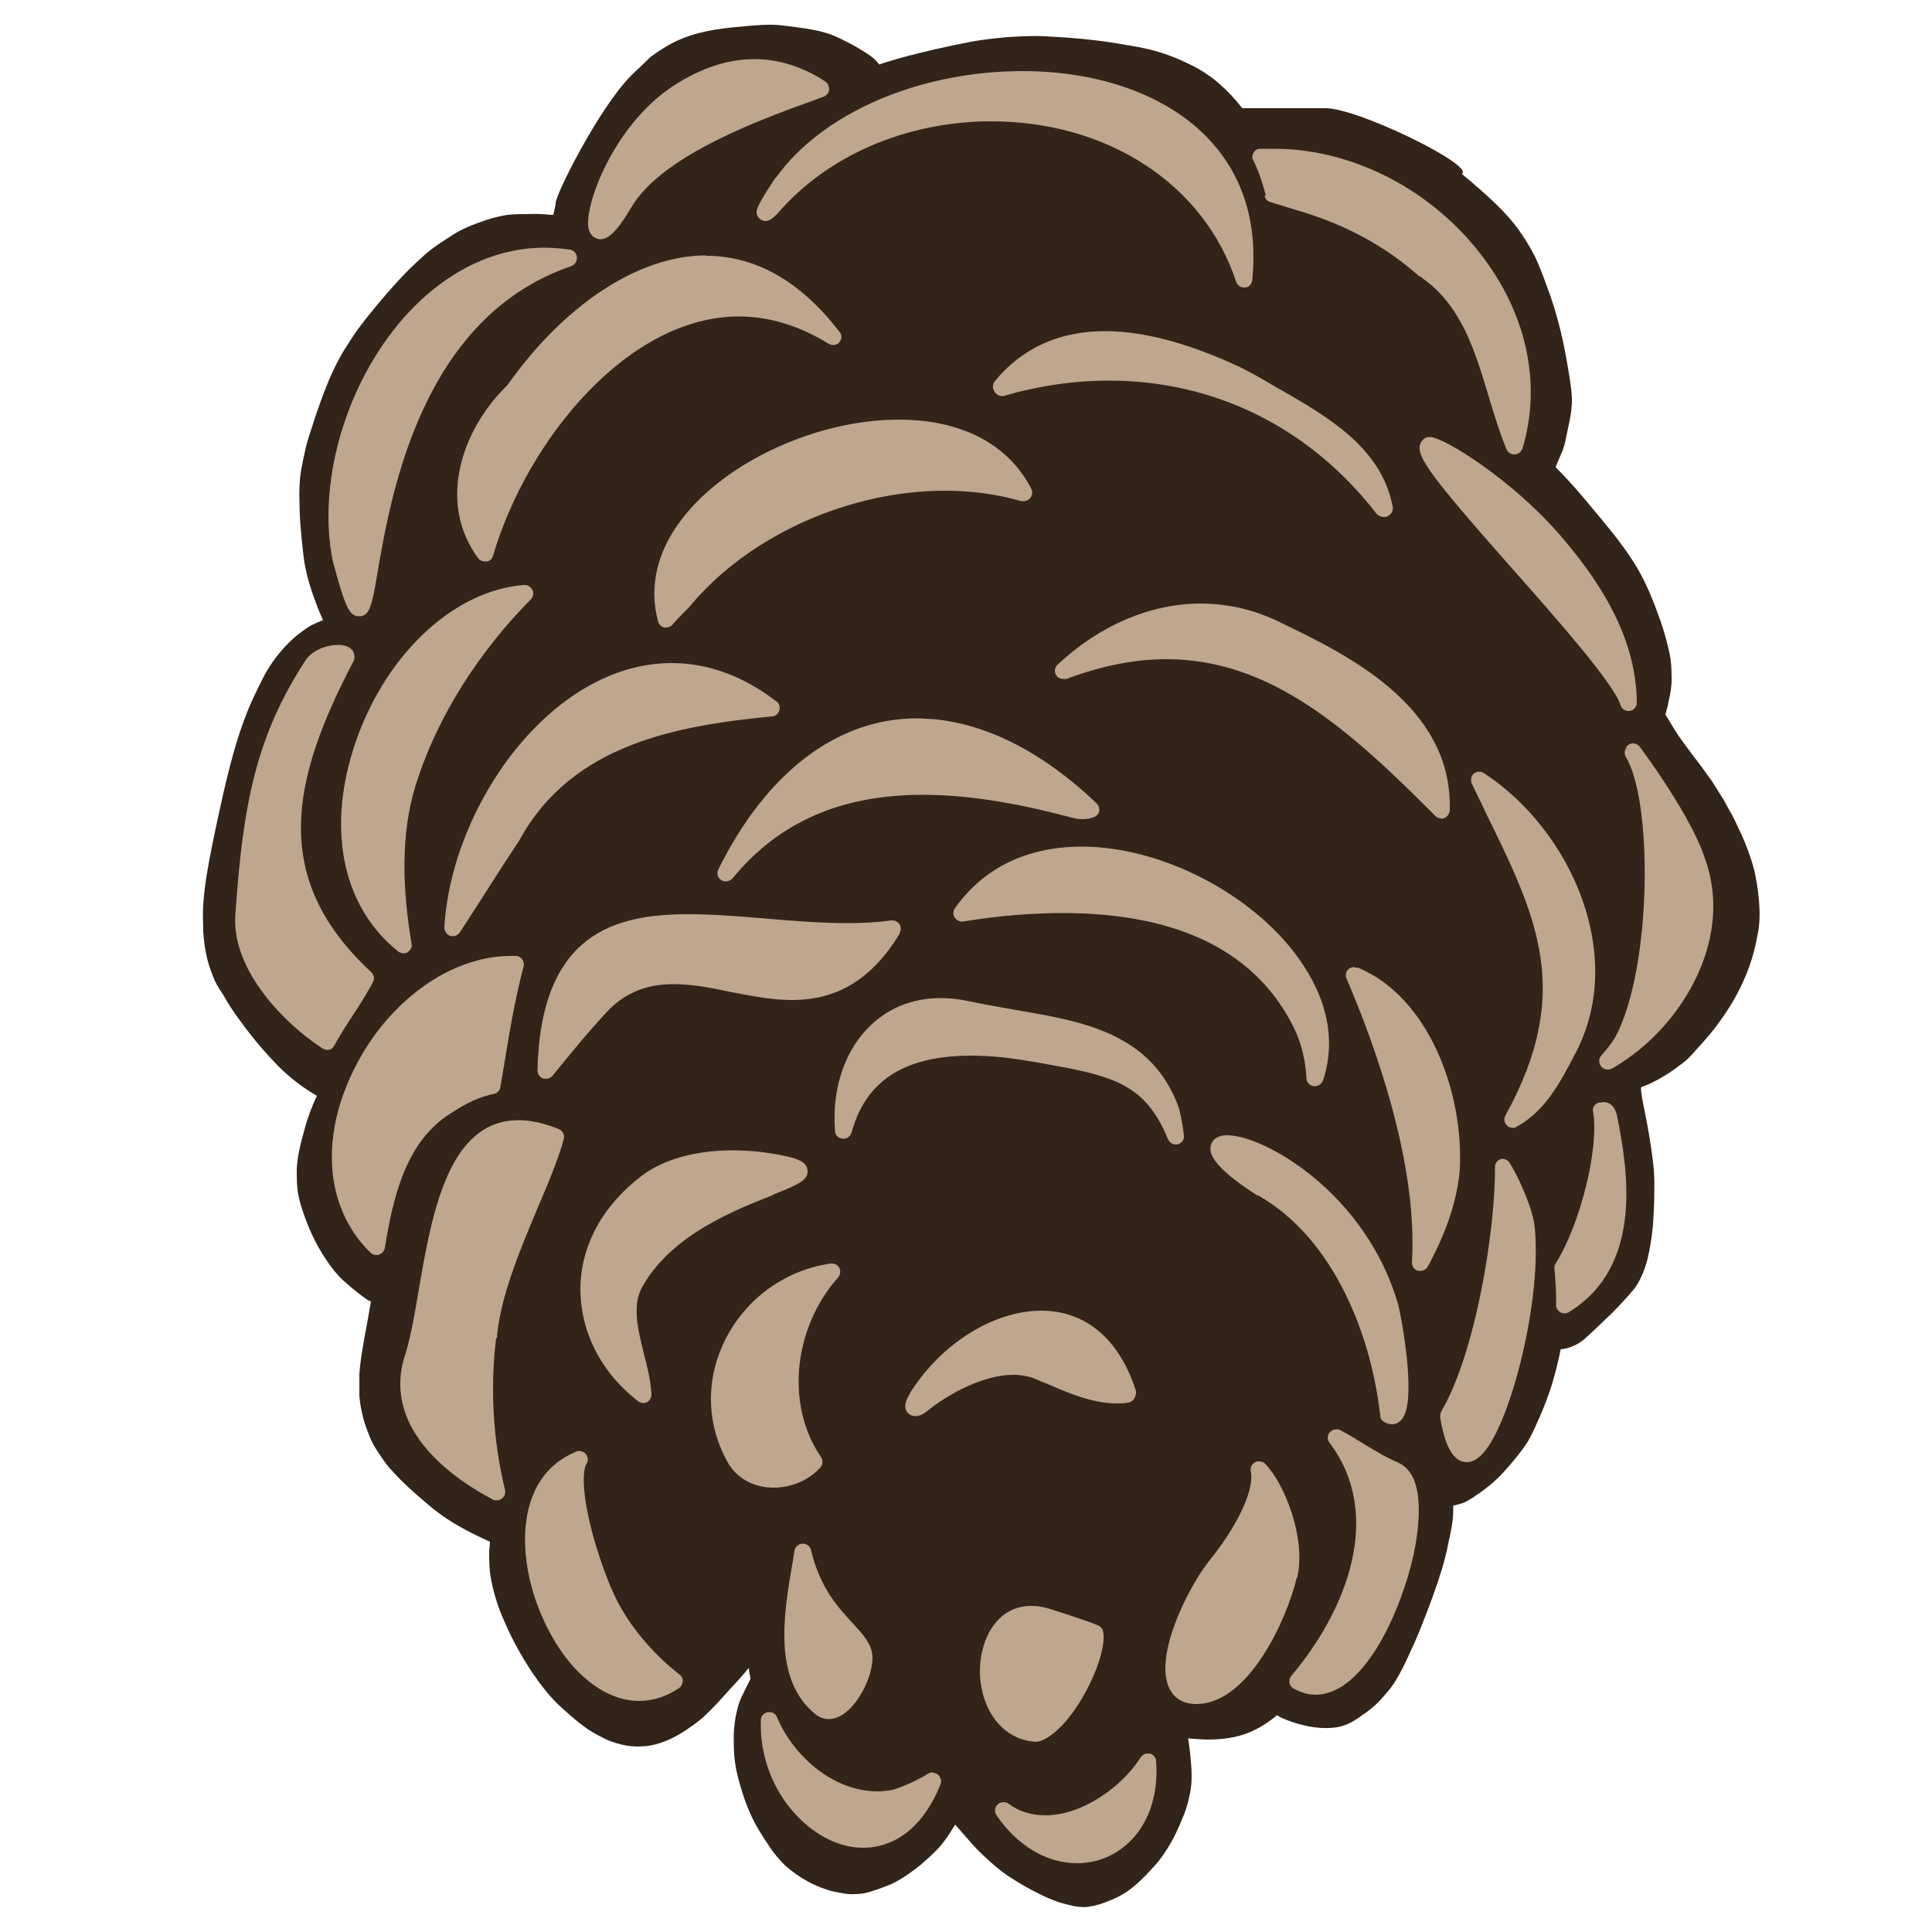 <svg xmlns="http://www.w3.org/2000/svg" version="1.1" xmlns:xlink="http://www.w3.org/1999/xlink" width="50" height="50"><svg id="SvgjsSvg1005" data-name="Layer 2" xmlns="http://www.w3.org/2000/svg" width="50" height="50" viewBox="0 0 50 50">
  <defs>
    <style>
      .cls-1 {
        fill: #322418;
      }

      .cls-2 {
        fill: #bea68f;
      }
    </style>
  </defs>
  <g id="SvgjsG1004" data-name="Layer 1-2">
    <g id="SvgjsG1003">
      <g>
        <path class="cls-1" d="M16.33,1.96c-.83.83-2.02,3.19-1.95,3.33l-.06.27h-.04c-.21-.02-.43-.03-.64-.02-.24,0-.48,0-.71.06-.25.05-.49.14-.72.23-.2.08-.4.18-.57.3-.21.13-.42.27-.61.43-.16.14-.31.28-.46.43-.32.32-.61.66-.9,1.01-.15.18-.29.36-.43.55-.12.17-.23.35-.34.52-.24.4-.42.82-.58,1.26-.07.2-.15.41-.21.61-.07.22-.15.44-.2.66-.05.24-.11.48-.14.72-.02.22-.03.43-.02.65,0,.46.05.93.1,1.38s.18.87.34,1.29c.05.14.11.27.17.41-.1.04-.2.08-.3.13-.15.09-.29.19-.42.3-.23.2-.44.44-.61.69-.18.26-.31.55-.45.84-.38.8-.6,1.66-.8,2.52-.1.45-.2.9-.29,1.35-.1.51-.2,1.02-.23,1.54-.02.23,0,.46,0,.69.02.29.06.59.15.87.06.18.12.36.21.52.03.04.05.09.08.13.06.09.12.18.17.28.13.21.27.41.42.61.28.38.58.73.91,1.07.3.3.64.56,1,.77-.13.28-.24.57-.32.87-.09.34-.19.69-.2,1.04,0,.22,0,.44.04.65.04.2.1.39.17.58.16.45.38.88.67,1.27.13.18.28.34.45.48.15.13.31.26.47.37.04.03.08.05.12.06-.03.15-.05.3-.08.46-.06.32-.12.64-.17.97-.02.15-.04.3-.05.45,0,.19,0,.38,0,.57.02.24.07.48.14.71.08.22.15.44.28.64.11.17.22.35.36.51.09.1.18.2.28.3.26.26.54.5.83.74.45.37.96.63,1.49.87,0,.09-.02.18-.02.27,0,.21,0,.43.04.65.07.41.2.81.37,1.18.19.44.42.85.68,1.25.23.34.48.67.79.95.29.26.59.53.94.71.12.06.24.13.37.17.08.03.16.05.24.07.21.05.41.06.63.04.34-.04.66-.18.95-.36.18-.12.36-.24.52-.38.14-.13.28-.27.41-.41.09-.1.18-.2.27-.3.1-.11.21-.23.31-.34.07-.08.14-.16.2-.24,0,.09.03.19.04.28,0,0,0,.01,0,.02-.07.13-.13.25-.19.38-.03.05-.05.1-.07.15-.06.14-.09.29-.12.43-.04.23-.06.46-.05.69,0,.24.02.49.07.72.05.22.11.43.18.65.08.24.18.48.3.71.12.22.26.43.4.64.11.16.23.3.37.44.19.17.39.31.61.43.15.08.31.15.47.2.08.03.15.05.23.06.15.03.31.07.46.06.13,0,.27-.01.4-.05.11-.03.22-.07.33-.11.1-.04.2-.07.3-.12.14-.07.27-.15.4-.24.14-.1.28-.2.41-.32.19-.17.38-.34.53-.55.1-.13.18-.27.27-.41.11.13.23.26.34.39.12.14.25.28.39.41.21.2.43.39.67.55.25.16.5.31.77.44.17.09.34.16.52.22.12.04.25.07.38.1.14.02.27.04.41.01.16-.02.31-.07.46-.13.24-.09.47-.21.67-.38.15-.12.28-.25.41-.39.13-.14.26-.28.36-.43.18-.26.33-.54.45-.83.03-.08.07-.16.1-.24.07-.18.11-.35.15-.54.06-.3.04-.61.01-.92-.01-.15-.06-.49-.06-.49,0,0,.34.03.52.03.36,0,.73-.05,1.05-.18.27-.11.51-.27.73-.45.03.02.07.04.1.06.11.05.22.09.34.13.34.11.69.17,1.05.13.25-.03.47-.14.67-.29.18-.12.35-.25.5-.41.13-.14.26-.29.37-.45.08-.13.16-.27.23-.41.08-.16.15-.31.22-.47.1-.21.19-.42.27-.63.19-.48.37-.96.52-1.45.06-.21.12-.43.16-.65.06-.27.12-.54.13-.81v-.18s.05,0,.07-.01c.1-.03.21-.05.3-.11.09-.05.17-.1.25-.16.12-.08.24-.17.36-.27.24-.2.44-.44.64-.68.13-.16.27-.34.37-.53.09-.17.16-.34.24-.51.12-.28.23-.56.32-.85.09-.3.17-.61.23-.92.22-.02.44-.12.61-.26.09-.08.18-.17.27-.25.16-.15.33-.31.49-.47.18-.18.35-.37.52-.57.13-.16.21-.35.28-.53.03-.09.06-.18.08-.27.06-.25.1-.51.13-.77.02-.23.03-.46.04-.7,0-.22.01-.44,0-.66-.01-.27-.05-.53-.09-.8-.03-.22-.07-.43-.11-.65-.05-.26-.11-.51-.14-.77v-.08c.09-.04.18-.07.26-.11.1-.05.2-.1.3-.16.15-.09.3-.19.44-.3.1-.07.2-.15.29-.25.21-.23.42-.46.61-.7.1-.13.19-.26.28-.39.08-.12.16-.24.23-.37.06-.1.11-.21.17-.32.06-.13.12-.26.17-.39.13-.33.22-.68.28-1.03.06-.34.04-.68,0-1.03-.04-.3-.09-.59-.19-.87-.09-.28-.2-.55-.33-.81-.05-.11-.1-.22-.16-.33-.07-.12-.14-.24-.2-.36-.06-.1-.12-.19-.18-.29-.07-.11-.14-.23-.22-.33-.14-.2-.28-.39-.43-.58-.12-.16-.24-.32-.35-.48-.12-.18-.23-.37-.34-.55.03-.1.06-.21.08-.32.05-.22.09-.43.08-.66,0-.2-.01-.4-.05-.59-.06-.29-.14-.57-.24-.86-.17-.48-.35-.94-.61-1.38-.27-.45-.59-.85-.92-1.25-.3-.36-.6-.73-.92-1.07-.09-.09-.17-.18-.26-.27.01-.03.02-.05.03-.08.05-.12.1-.23.15-.35.04-.11.07-.22.09-.34.05-.25.12-.51.14-.76.03-.26-.01-.53-.05-.79-.04-.25-.08-.49-.13-.74-.11-.56-.26-1.1-.46-1.63-.09-.25-.19-.51-.3-.75-.13-.26-.29-.51-.46-.75-.34-.45-.77-.83-1.2-1.2-.08-.07-.16-.13-.24-.2.36-.21-2.7-1.71-3.53-1.7h0c-.17,0-.33,0-.49,0h-1.66c-.35-.45-.77-.84-1.29-1.1-.39-.2-.81-.36-1.24-.45-.24-.05-.49-.09-.73-.13-.61-.1-1.22-.15-1.83-.18-.32-.02-.65,0-.98.02-.32.03-.63.06-.95.12-.62.12-1.25.26-1.86.43-.17.05-.35.1-.52.16,0,0,0-.02-.02-.03-.12-.16-.3-.26-.46-.36-.16-.1-.32-.18-.48-.26-.14-.07-.28-.13-.42-.17-.16-.05-.33-.08-.5-.11-.14-.02-.29-.04-.44-.06-.16-.02-.32-.04-.48-.04-.34,0-.67.04-1.01.07-.57.06-1.14.17-1.64.46-.16.09-.31.19-.46.3"></path>
        <path class="cls-2" d="M33.56,40.83c-.24,1.03-1.23,3.27-2.6,3.27-.42,0-.61-.22-.7-.41-.4-.83.48-2.61,1.06-3.33.6-.74,1.16-1.74,1.05-2.29-.02-.09.03-.19.12-.23.03-.02.06-.02.1-.02.06,0,.12.02.16.07.5.52,1.06,1.93.82,2.95h-.01ZM30.23,29.48c.03.08.11.14.2.14h.03c.1-.02.18-.1.18-.2,0-.13-.09-.65-.15-.8-.71-1.89-2.48-2.19-4.19-2.48-.39-.07-.79-.14-1.18-.22-.27-.06-.53-.09-.77-.09-.77,0-1.43.28-1.93.82-.6.64-.89,1.6-.81,2.62,0,.11.09.19.2.2h.02c.1,0,.18-.07.21-.16.36-1.34,1.37-1.99,3.09-1.99.47,0,.99.05,1.55.15l.13.02c1.93.34,2.81.5,3.42,2h0ZM17.65,13.43c-.65.84-.86,1.76-.62,2.65.02.08.08.14.16.16h.05c.06,0,.13-.03.17-.08.09-.11.19-.21.29-.31.08-.08.16-.16.23-.25h0c1.52-1.77,4.08-2.9,6.52-2.9.7,0,1.36.09,1.98.27h.06c.06,0,.13-.03.17-.08.06-.07.07-.16.03-.24-.59-1.15-1.8-1.79-3.43-1.79-2.11,0-4.47,1.08-5.61,2.57ZM11.65,24.22s.05.01.07.01c.07,0,.14-.04.18-.1.24-.36.47-.73.71-1.1.27-.43.55-.86.83-1.28,1.36-2.5,4.09-2.97,6.54-3.21.09,0,.16-.07.19-.16.02-.09,0-.18-.08-.23-.86-.66-1.77-.99-2.71-.99-3.1,0-5.7,3.68-5.88,6.84,0,.1.06.19.15.22ZM37.3,21.19s.05,0,.08-.02c.08-.03.13-.11.14-.2.08-2.72-2.69-4.04-4.34-4.84-.67-.34-1.38-.51-2.11-.51-1.29,0-2.61.56-3.7,1.58-.08.07-.09.19-.04.27.04.07.11.1.19.1.03,0,.05,0,.08,0,.91-.34,1.76-.51,2.59-.51,2.71,0,4.75,1.84,6.96,4.06.04.04.1.06.15.06v.02ZM23.74,18.59c-2.07,0-3.9,1.39-5.15,3.91-.05.1-.02.22.08.28.04.02.08.03.12.03.06,0,.13-.03.17-.08,1.19-1.45,2.8-2.16,4.92-2.16,1.08,0,2.3.18,3.74.56.14.04.28.07.4.07.19,0,.3-.06.33-.07.06-.04.1-.1.1-.16,0-.07-.02-.13-.07-.18-1.37-1.31-2.84-2.06-4.24-2.18-.13,0-.26-.02-.39-.02h0ZM23.28,24.15c.04-.07.04-.16,0-.23-.04-.06-.11-.1-.18-.1h-.03c-.35.05-.72.07-1.15.07-.7,0-1.43-.06-2.13-.12-.69-.06-1.35-.11-1.98-.11-1.88,0-3.82.48-3.9,4.04,0,.09.06.18.14.21.02,0,.05.01.08.01.06,0,.13-.03.17-.08.44-.54.94-1.16,1.47-1.72.45-.44.98-.65,1.66-.65.47,0,.96.09,1.47.2.52.1,1.06.21,1.59.21,1.19,0,2.07-.54,2.79-1.71v-.02ZM21.23,37.98c.07-.08.07-.19.02-.27-.92-1.33-.73-3.33.44-4.65.06-.07.07-.17.03-.25-.04-.07-.11-.11-.19-.11h-.03c-1.19.17-2.22.92-2.75,2.01-.51,1.05-.46,2.21.12,3.2.25.38.67.59,1.15.59s.92-.2,1.22-.53h-.01ZM20,30.92c.65-.26.92-.37.9-.63-.02-.23-.29-.31-.57-.37-.46-.1-.92-.15-1.36-.15-.96,0-1.79.23-2.35.65-1.02.77-1.59,1.81-1.6,2.93,0,1.11.53,2.17,1.49,2.91.04.03.09.05.13.05.03,0,.07,0,.1-.02.08-.04.12-.12.12-.21-.02-.35-.11-.72-.2-1.06-.16-.66-.32-1.29,0-1.78.75-1.29,2.37-1.93,3.34-2.31h0ZM13.74,15.51c.06-.06.08-.16.04-.24s-.11-.13-.2-.13h-.02c-1.87.14-3.69,1.9-4.43,4.29-.66,2.13-.23,4.07,1.17,5.19.04.03.09.05.14.05.04,0,.08,0,.11-.03.08-.05.12-.13.1-.22-.29-1.75-.24-3.12.18-4.32.54-1.61,1.57-3.24,2.91-4.59ZM20.77,39.95h0c-.1,0-.19.08-.21.18l-.04.26c-.24,1.37-.53,3.08.59,3.98.1.08.22.12.34.12.59,0,1.13-.99,1.13-1.59,0-.34-.24-.59-.51-.89-.38-.41-.85-.92-1.08-1.89-.02-.1-.11-.17-.21-.17h-.01ZM24.15,45.86s-.08.01-.11.03c-.31.19-.62.33-.93.43-.12.02-.26.04-.4.04-1.19,0-2.21-.97-2.6-1.92-.03-.08-.11-.13-.2-.13h-.04c-.1.02-.18.1-.18.21-.03.92.31,1.83.95,2.49.5.52,1.11.81,1.7.81.5,0,1.42-.21,2-1.64.04-.09,0-.19-.06-.25-.04-.03-.09-.05-.14-.05v-.02ZM36.19,37.85c-.28-.11-.56-.28-.86-.46-.21-.13-.43-.27-.65-.38-.03-.02-.06-.02-.1-.02-.06,0-.12.03-.17.08-.06.08-.07.19,0,.27,1.42,1.89.42,4.36-.99,6.03-.04.05-.06.11-.05.18.01.06.05.12.11.15.18.1.37.16.56.16,1.28,0,2.23-2.21,2.54-3.61.13-.61.36-2.05-.38-2.39h-.01ZM26.84,45.07h.01s.05,0,.07-.01c.86-.31,1.76-2.19,1.63-2.83-.01-.07-.06-.13-.12-.16-.19-.09-1.18-.41-1.29-.44-.16-.05-.31-.07-.45-.07-.88,0-1.31.84-1.33,1.63-.02.9.48,1.84,1.47,1.89h.01ZM23.54,36.08c-.07.12-.16.29-.08.44.05.08.13.13.23.13s.21-.05.34-.16c.53-.42,1.42-.91,2.2-.91.18,0,.34.03.5.08.12.05.25.11.39.16.57.25,1.16.5,1.8.5.09,0,.18,0,.27-.02.09-.01.16-.07.19-.16.02-.05.03-.12.01-.17-.43-1.32-1.3-2.05-2.44-2.05-1.24,0-2.61.86-3.41,2.15h0ZM32.55,30.93c2.01,1.14,2.95,3.7,3.17,5.71,0,.07.04.12.1.16.07.04.14.06.2.06.11,0,.2-.05.27-.14.39-.51-.04-2.71-.1-2.94-.83-2.91-3.48-4.4-4.43-4.4-.31,0-.4.17-.42.25-.06.19,0,.54,1.2,1.31h.01ZM29.75,45.38h-.05c-.07,0-.14.04-.18.1-.46.73-1.48,1.5-2.47,1.5-.35,0-.68-.1-.95-.3-.04-.03-.08-.04-.13-.04-.06,0-.11.02-.15.06-.08.07-.09.19-.03.28.54.79,1.3,1.24,2.08,1.24.55,0,1.05-.22,1.43-.62.46-.49.68-1.21.62-2.02,0-.09-.07-.17-.16-.2h-.01ZM44.14,22.27c-.33-1.1-1.64-2.86-1.7-2.94-.04-.06-.11-.09-.17-.09h-.02c-.08,0-.14.05-.18.12l.11.05h0l-.11-.04c-.03.07-.03.15,0,.21.71,1.14.68,5.42-.24,7.21-.09.18-.31.44-.39.53-.07.08-.07.2,0,.28.04.05.1.08.17.08.04,0,.08-.01.11-.03.02,0,.38-.23.56-.37,1.38-1.04,2.54-3.06,1.86-5.02h0ZM33.52,26.67c.17.38.27.8.29,1.23,0,.11.08.19.19.21h.03c.09,0,.18-.06.21-.15.34-1.02.12-2.12-.64-3.17-1.2-1.67-3.56-2.88-5.6-2.88-1.42,0-2.55.55-3.29,1.6-.05.07-.05.17,0,.24.04.06.11.1.18.1h.03c.91-.15,1.78-.22,2.58-.22,3.03,0,5.06,1.02,6.02,3.04ZM41.48,28.53h-.08c-.12.02-.2.13-.17.25.16.92-.33,2.9-.97,3.92-.03.04-.04.09-.03.14.03.36.05.66.04.93,0,.08.04.15.11.19.03.02.07.03.11.03s.08-.01.11-.03c1.98-1.21,1.5-3.79,1.26-5.03-.02-.1-.07-.41-.38-.41h0ZM39.06,30.07s-.1-.08-.16-.08c-.02,0-.05,0-.07.01-.08.03-.14.11-.14.2.01,1.59-.48,4.76-1.39,6.33-.02.04-.03.09-.03.14.08.5.25,1.17.69,1.17.15,0,.29-.08.43-.24.72-.8,1.54-4.05,1.32-5.91-.06-.48-.51-1.44-.67-1.63h.02ZM35.12,25.05s-.06-.02-.08-.02c-.06,0-.11.02-.15.06-.06.06-.08.16-.04.24.7,1.63,1.85,4.74,1.69,7.34,0,.1.06.19.16.22h.06c.08,0,.15-.04.19-.11.5-.92.77-1.75.83-2.53.1-1.96-.79-4.44-2.64-5.21h-.02ZM38.4,20s-.08-.03-.12-.03c-.05,0-.1.02-.14.05-.07.06-.09.17-.05.26.12.26.25.5.36.75,1.32,2.69,2.28,4.63.51,7.84-.05.08-.03.19.04.26.04.04.1.06.15.06.04,0,.07,0,.1-.03.74-.4,1.14-1.17,1.49-1.84,1.4-2.56-.09-5.86-2.35-7.32h.01ZM26,10.24c.9-.26,1.81-.39,2.7-.39,2.74,0,5.2,1.22,6.92,3.44.05.06.12.09.19.09.03,0,.07,0,.1-.02.1-.05.16-.15.13-.26-.29-1.51-1.67-2.31-2.89-3.01-.15-.08-.29-.17-.43-.25-.08-.05-.47-.26-.59-.32-1.33-.63-2.52-.95-3.53-.95-1.19,0-2.15.44-2.85,1.29-.07.08-.07.19-.01.28.04.07.12.11.2.11h.07,0ZM36.88,11.34c-.07.04-.12.11-.14.2-.05.31.37.88,2.17,2.92l.23.26c1.23,1.39,2.62,2.97,2.8,3.53.03.09.11.15.21.15h.03c.11-.02.18-.11.18-.22-.01-1.82-1.13-3.33-1.96-4.3-1.25-1.46-3.04-2.57-3.39-2.57-.04,0-.09,0-.13.03ZM15.54,6.19c.16,0,.37-.1.79-.81.8-1.38,3.44-2.32,4.86-2.83l.13-.05c.08-.03.13-.1.14-.18,0-.08-.03-.16-.1-.21-.58-.38-1.2-.58-1.83-.58-.71,0-1.42.24-2.13.71-1.55,1.03-2.32,3.16-2.16,3.71.05.17.19.24.29.24h0ZM20.07,4.6c-.55.82-.52.89-.46,1,.04.07.12.12.2.12.1,0,.18-.06.31-.19,1.28-1.5,3.34-2.39,5.53-2.39,3.02,0,5.51,1.63,6.34,4.15.03.09.11.15.21.15h.02c.1,0,.18-.09.19-.2.14-1.45-.23-2.66-1.08-3.59-1.05-1.15-2.82-1.81-4.86-1.81-2.68,0-5.19,1.08-6.39,2.76h-.01ZM32.73,5.08c.02.07.07.13.15.15l.68.21c1.25.36,2.31.94,3.18,1.72h0s.01,0,.02,0c.02,0,.04.03.05.04,1.02.71,1.37,1.91,1.72,3.07.14.46.28.93.46,1.36.03.08.11.13.2.13h.01c.09,0,.17-.07.2-.15.49-1.61.14-3.39-.98-4.9-1.3-1.77-3.39-2.86-5.44-2.86-.12,0-.25,0-.37,0-.07,0-.14.04-.17.11-.04.06-.04.14,0,.2.13.26.23.56.32.9h-.03ZM18.27,6.61c-1.72,0-3.65,1.25-5.14,3.36-1.18,1.14-1.82,3.03-.76,4.47.04.06.11.09.18.09h.04c.08,0,.15-.07.17-.15.9-3.04,3.52-6.19,6.36-6.19.79,0,1.57.24,2.33.71.04.02.08.03.11.03.06,0,.12-.02.16-.07.07-.08.08-.19,0-.28-1-1.3-2.16-1.96-3.45-1.96h-.01ZM11.67,28.81c.41-.27.76-.43,1.11-.5.09-.02.16-.09.17-.18.04-.24.08-.47.12-.71.13-.79.27-1.62.48-2.4.02-.06,0-.13-.03-.19-.04-.05-.1-.09-.17-.09h-.13c-1.7,0-3.45,1.38-4.25,3.36-.68,1.67-.44,3.29.62,4.32.04.04.1.06.15.06.02,0,.05,0,.07-.01.08-.03.13-.09.15-.17.22-1.4.58-2.79,1.71-3.49ZM15.82,41.11c-.63-1.52-.84-2.89-.64-3.23.05-.08.04-.18-.02-.25-.04-.05-.1-.08-.17-.08-.03,0-.05,0-.08.02-.52.21-.91.6-1.12,1.13-.35.86-.24,2.1.28,3.23.59,1.29,1.53,2.09,2.47,2.09.36,0,.7-.11,1.03-.33.06-.04.09-.11.1-.18,0-.07-.03-.14-.09-.18,0,0-1.2-.87-1.76-2.23h0ZM12.86,34.63c.08-1.06.6-2.28,1.05-3.36.28-.65.54-1.27.68-1.79.03-.11-.03-.22-.13-.26-.37-.15-.72-.23-1.04-.23-1.83,0-2.25,2.45-2.59,4.43-.11.66-.22,1.28-.37,1.72-.57,1.94,1.42,3.21,2.3,3.67.03.02.07.02.1.02.05,0,.1-.02.13-.05.07-.05.1-.14.08-.22-.31-1.28-.39-2.64-.23-3.93h.02ZM9.13,26.28c.17-.26.35-.54.52-.86.05-.09.03-.19-.04-.26-2.62-2.42-2.08-4.96-.47-8.03.05-.09.04-.19,0-.27-.05-.08-.15-.17-.39-.17-.29,0-.67.13-.85.41-1.29,1.98-1.62,3.77-1.81,6.59-.09,1.29,1.07,2.66,2.25,3.44.04.02.08.04.12.04h.05c.06-.01.11-.05.14-.11.16-.29.32-.54.48-.78ZM9.29,15.95c.29,0,.34-.3.49-1.19.34-1.96,1.13-6.55,5-7.87.09-.03.16-.13.15-.23,0-.1-.08-.18-.18-.2-.22-.03-.44-.05-.66-.05-1.39,0-2.74.71-3.8,2-1.4,1.71-2.07,4.16-1.68,6.1.32,1.2.43,1.44.68,1.44Z"></path>
      </g>
    </g>
  </g>
</svg><style>@media (prefers-color-scheme: light) { :root { filter: none; } }
@media (prefers-color-scheme: dark) { :root { filter: none; } }
</style></svg>